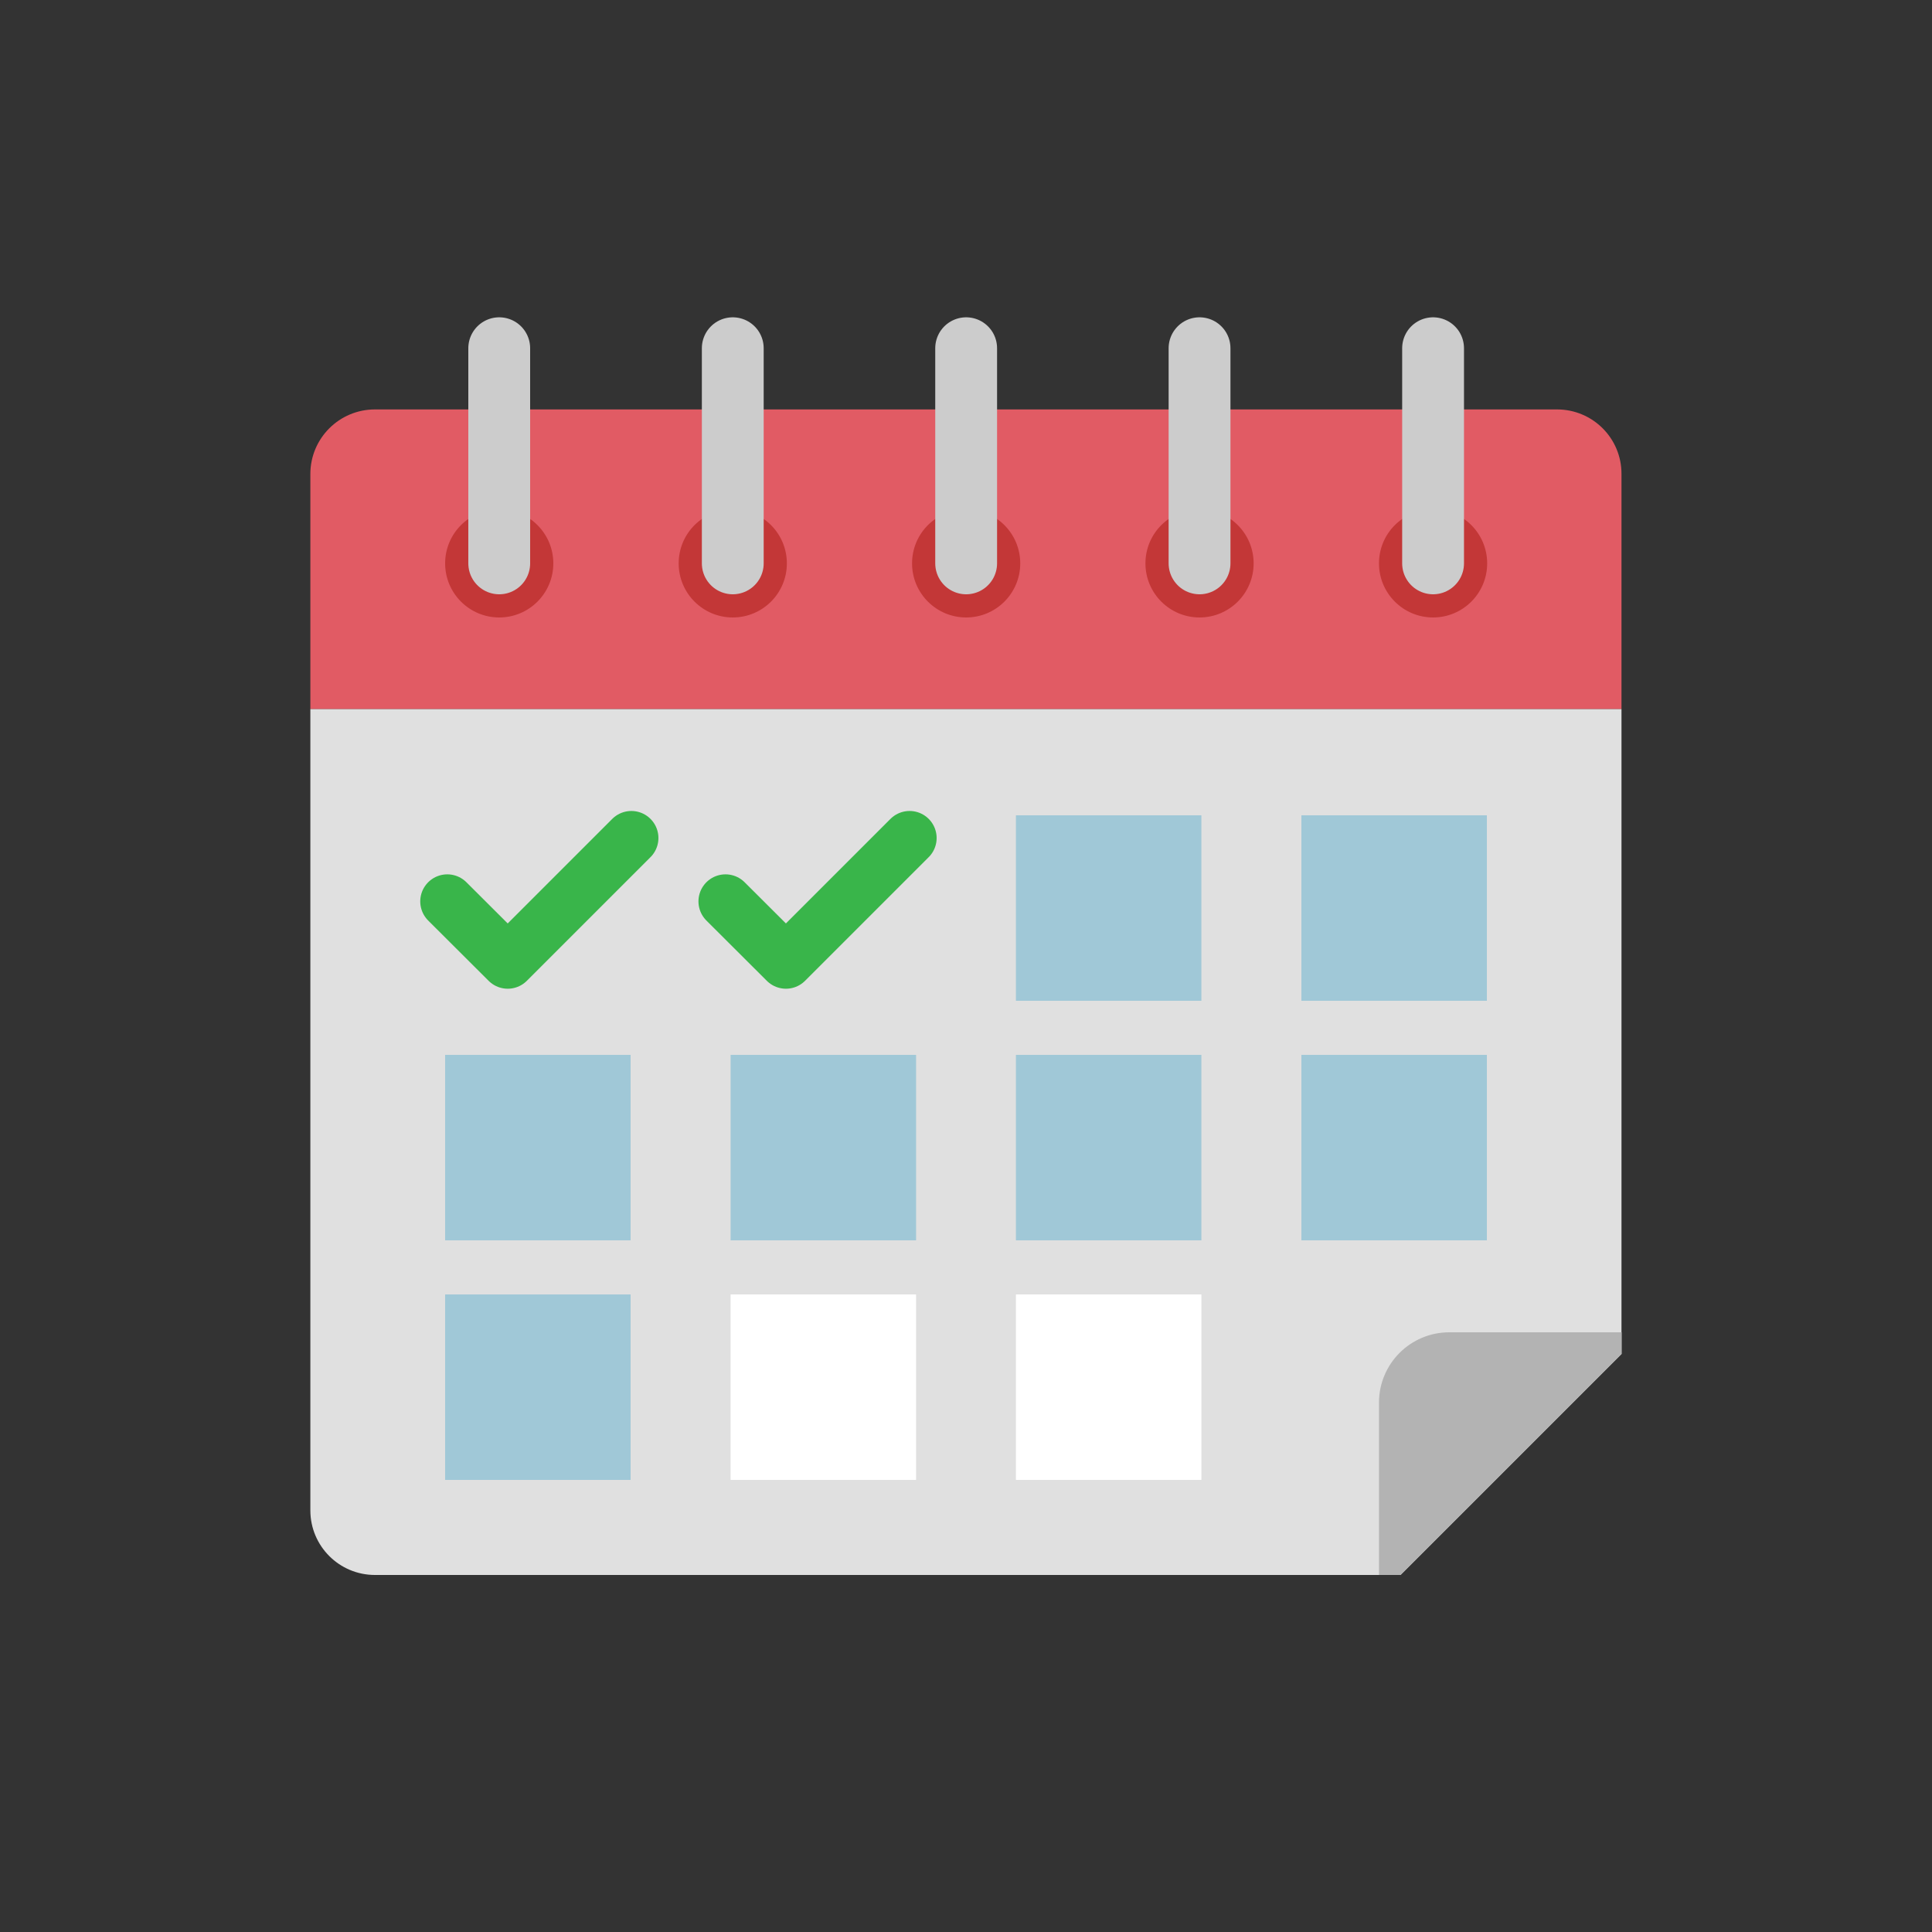 <?xml version="1.0" encoding="utf-8"?><svg xml:space="preserve" viewBox="0 0 100 100" y="0px" x="0px" xmlns:xlink="http://www.w3.org/1999/xlink" xmlns="http://www.w3.org/2000/svg" id="圖層_1" version="1.1" width="200px" height="200px" style="width:100%;height:100%;background-color:rgb(255, 255, 255);animation-play-state:paused" ><rect x="0" y="0" width="100" height="100" fill="#333333" stroke="none"/><g class="ldl-scale" style="transform-origin:50% 50% 0px;transform:rotate(0deg) scale(0.8);animation-play-state:paused" ><g style="animation-play-state:paused" ><path d="M88.24,13.99H11.76c-2.31,0-4.18,1.87-4.18,4.18v15.21h84.83V18.17C92.42,15.86,90.55,13.99,88.24,13.99z" fill="#E15B64" style="fill:rgb(225, 91, 100);animation-play-state:paused" ></path>
<circle r="3.5" cy="23.95" cx="19.8" fill="#C33737" style="fill:rgb(195, 55, 55);animation-play-state:paused" ></circle>
<line y2="23.95" x2="19.8" y1="10.03" x1="19.8" stroke-miterlimit="10" stroke-linecap="round" stroke-width="4" stroke="#CCCCCC" fill="#333333" style="stroke:rgb(204, 204, 204);fill:rgb(51, 51, 51);animation-play-state:paused" ></line>
<circle r="3.5" cy="23.95" cx="34.91" fill="#C33737" style="fill:rgb(195, 55, 55);animation-play-state:paused" ></circle>
<line y2="23.95" x2="34.91" y1="10.03" x1="34.91" stroke-miterlimit="10" stroke-linecap="round" stroke-width="4" stroke="#CCCCCC" fill="#333333" style="stroke:rgb(204, 204, 204);fill:rgb(51, 51, 51);animation-play-state:paused" ></line>
<circle r="3.5" cy="23.95" cx="50.01" fill="#C33737" style="fill:rgb(195, 55, 55);animation-play-state:paused" ></circle>
<line y2="23.95" x2="50.01" y1="10.03" x1="50.01" stroke-miterlimit="10" stroke-linecap="round" stroke-width="4" stroke="#CCCCCC" fill="#333333" style="stroke:rgb(204, 204, 204);fill:rgb(51, 51, 51);animation-play-state:paused" ></line>
<circle r="3.5" cy="23.95" cx="65.11" fill="#C33737" style="fill:rgb(195, 55, 55);animation-play-state:paused" ></circle>
<line y2="23.95" x2="65.11" y1="10.03" x1="65.11" stroke-miterlimit="10" stroke-linecap="round" stroke-width="4" stroke="#CCCCCC" fill="#333333" style="stroke:rgb(204, 204, 204);fill:rgb(51, 51, 51);animation-play-state:paused" ></line>
<circle r="3.5" cy="23.95" cx="80.22" fill="#C33737" style="fill:rgb(195, 55, 55);animation-play-state:paused" ></circle>
<line y2="23.95" x2="80.22" y1="10.03" x1="80.22" stroke-miterlimit="10" stroke-linecap="round" stroke-width="4" stroke="#CCCCCC" fill="#333333" style="stroke:rgb(204, 204, 204);fill:rgb(51, 51, 51);animation-play-state:paused" ></line></g>
<g style="animation-play-state:paused" ><path d="M7.58,33.38v51.84c0,2.31,1.87,4.18,4.18,4.18h64.95h1.4l14.3-14.3v-1.4V33.38H7.58z" fill="#E0E0E0" style="fill:rgb(224, 224, 224);animation-play-state:paused" ></path>
<path d="M92.42,73.7H81.27c-2.52,0-4.55,2.04-4.55,4.55V89.4h1.4l14.3-14.3V73.7z" fill="#B3B3B3" style="fill:rgb(179, 179, 179);animation-play-state:paused" ></path></g>
<rect height="12" width="12" fill="#A0C8D7" y="40.25" x="53.23" style="fill:rgb(160, 200, 215);animation-play-state:paused" ></rect>
<rect height="12" width="12" fill="#A0C8D7" y="40.25" x="71.7" style="fill:rgb(160, 200, 215);animation-play-state:paused" ></rect>
<rect height="12" width="12" fill="#A0C8D7" y="55.75" x="16.3" style="fill:rgb(160, 200, 215);animation-play-state:paused" ></rect>
<rect height="12" width="12" fill="#A0C8D7" y="55.75" x="34.77" style="fill:rgb(160, 200, 215);animation-play-state:paused" ></rect>
<rect height="12" width="12" fill="#A0C8D7" y="55.75" x="53.23" style="fill:rgb(160, 200, 215);animation-play-state:paused" ></rect>
<rect height="12" width="12" fill="#A0C8D7" y="55.75" x="71.7" style="fill:rgb(160, 200, 215);animation-play-state:paused" ></rect>
<rect height="12" width="12" fill="#A0C8D7" y="71.25" x="16.3" style="fill:rgb(160, 200, 215);animation-play-state:paused" ></rect>
<rect height="12" width="12" fill="#FFFFFF" y="71.25" x="34.77" style="fill:rgb(255, 255, 255);animation-play-state:paused" ></rect>
<rect height="12" width="12" fill="#FFFFFF" y="71.25" x="53.23" style="fill:rgb(255, 255, 255);animation-play-state:paused" ></rect>
<polyline points="16.44,45.82 20.35,49.72 28.35,41.72" stroke-miterlimit="10" stroke-linejoin="round" stroke-linecap="round" stroke-width="3.5" stroke="#39B54A" fill="none" style="stroke:rgb(57, 181, 74);animation-play-state:paused" ></polyline>
<polyline points="34.44,45.82 38.35,49.72 46.35,41.72" stroke-miterlimit="10" stroke-linejoin="round" stroke-linecap="round" stroke-width="3.5" stroke="#39B54A" fill="none" style="stroke:rgb(57, 181, 74);animation-play-state:paused" ></polyline>
</g><!-- generated by https://loading.io/ --></svg>